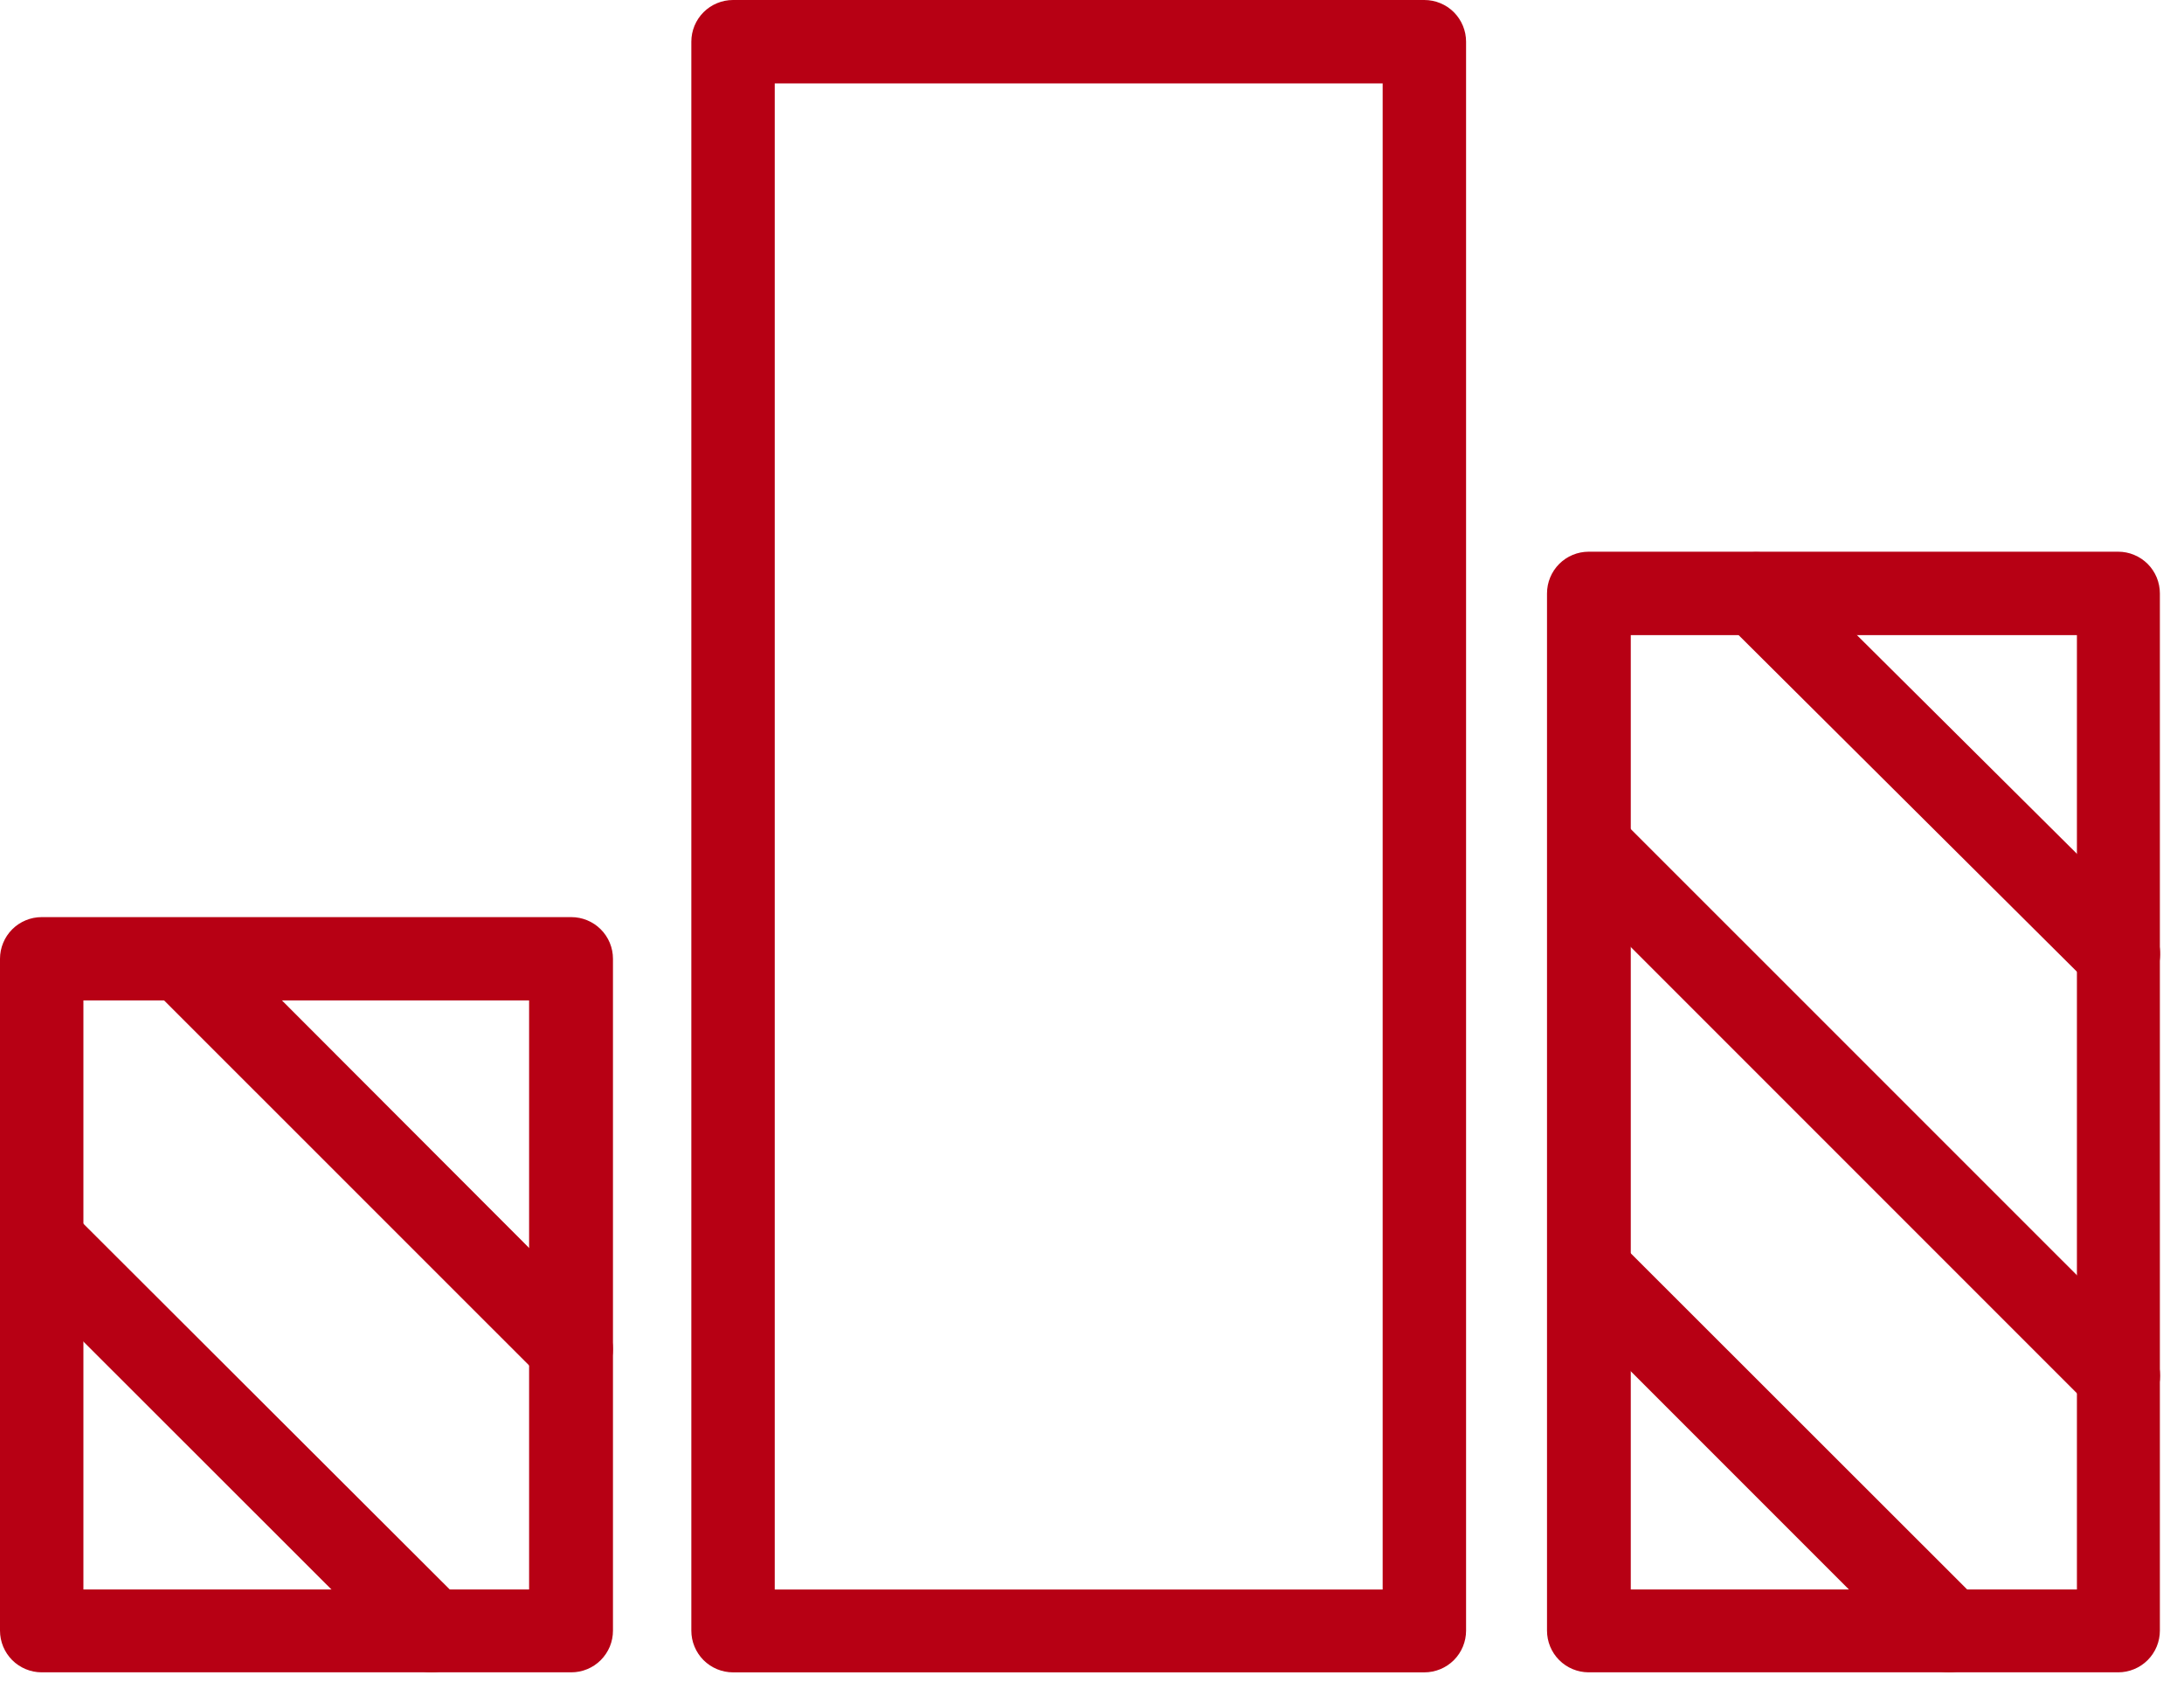 <svg xmlns="http://www.w3.org/2000/svg" width="68" height="53" viewBox="0 0 68 53" fill="#b70014"><path d="M44.348 52.059H22.823C22.653 52.059 22.484 52.025 22.326 51.96C22.169 51.895 22.026 51.799 21.905 51.679C21.785 51.558 21.689 51.415 21.624 51.257C21.558 51.1 21.525 50.931 21.525 50.761V1.298C21.525 0.954 21.662 0.624 21.905 0.38C22.149 0.137 22.479 0 22.823 0H44.348C44.693 0 45.023 0.137 45.267 0.38C45.51 0.624 45.647 0.954 45.647 1.298V50.761C45.647 50.931 45.613 51.1 45.548 51.257C45.483 51.415 45.387 51.558 45.267 51.679C45.146 51.799 45.003 51.895 44.845 51.96C44.688 52.025 44.519 52.059 44.348 52.059ZM24.122 49.48H43.05V2.597H24.122V49.48Z" ></path><path d="M17.787 52.058H1.298C1.128 52.058 0.959 52.025 0.802 51.959C0.644 51.894 0.501 51.799 0.38 51.678C0.26 51.557 0.164 51.414 0.099 51.257C0.034 51.099 0 50.93 0 50.76V29.847C0 29.503 0.137 29.173 0.38 28.929C0.624 28.686 0.954 28.549 1.298 28.549H17.787C18.131 28.549 18.462 28.686 18.705 28.929C18.949 29.173 19.085 29.503 19.085 29.847V50.76C19.085 50.93 19.052 51.099 18.987 51.257C18.921 51.414 18.826 51.557 18.705 51.678C18.585 51.799 18.442 51.894 18.284 51.959C18.126 52.025 17.957 52.058 17.787 52.058ZM2.597 49.479H16.474V31.142H2.597V49.479Z" ></path><path d="M13.437 52.058C13.266 52.059 13.097 52.026 12.94 51.96C12.782 51.895 12.639 51.798 12.52 51.677L0.375 39.542C0.141 39.297 0.013 38.97 0.017 38.632C0.021 38.293 0.157 37.969 0.396 37.73C0.635 37.49 0.959 37.353 1.297 37.349C1.636 37.344 1.963 37.472 2.208 37.705L14.354 49.829C14.474 49.949 14.57 50.092 14.635 50.249C14.7 50.407 14.734 50.575 14.734 50.746C14.734 50.916 14.7 51.085 14.635 51.242C14.57 51.4 14.474 51.542 14.354 51.663C14.235 51.787 14.093 51.886 13.935 51.954C13.778 52.022 13.608 52.057 13.437 52.058Z" ></path><path d="M17.787 43.281C17.616 43.282 17.447 43.248 17.29 43.183C17.133 43.117 16.99 43.021 16.87 42.9L4.732 30.765C4.498 30.52 4.37 30.193 4.374 29.854C4.378 29.516 4.514 29.192 4.753 28.953C4.993 28.713 5.316 28.576 5.655 28.571C5.993 28.567 6.32 28.695 6.566 28.927L18.704 41.08C18.825 41.2 18.92 41.343 18.986 41.5C19.051 41.657 19.084 41.826 19.084 41.996C19.084 42.167 19.051 42.336 18.986 42.493C18.92 42.65 18.825 42.793 18.704 42.913C18.583 43.032 18.44 43.126 18.282 43.189C18.125 43.252 17.956 43.283 17.787 43.281Z" ></path><path d="M65.951 52.058H49.462C49.118 52.057 48.789 51.92 48.546 51.677C48.303 51.433 48.167 51.104 48.167 50.76V18.472C48.167 18.129 48.303 17.799 48.546 17.555C48.789 17.312 49.118 17.175 49.462 17.174H65.951C66.121 17.174 66.29 17.207 66.447 17.273C66.605 17.338 66.748 17.434 66.869 17.554C66.989 17.675 67.085 17.818 67.15 17.975C67.215 18.133 67.249 18.302 67.249 18.472V50.76C67.249 50.93 67.215 51.099 67.15 51.257C67.085 51.414 66.989 51.557 66.869 51.678C66.748 51.799 66.605 51.894 66.447 51.959C66.29 52.025 66.121 52.058 65.951 52.058ZM50.775 49.479H64.666V19.771H50.775V49.479Z" ></path><path d="M60.683 52.059C60.513 52.059 60.344 52.026 60.186 51.96C60.029 51.895 59.886 51.799 59.766 51.678L48.545 40.456C48.312 40.211 48.184 39.884 48.189 39.545C48.194 39.207 48.331 38.883 48.57 38.644C48.81 38.405 49.133 38.269 49.472 38.265C49.811 38.261 50.137 38.389 50.383 38.623L61.6 49.83C61.721 49.95 61.816 50.093 61.882 50.25C61.947 50.407 61.981 50.576 61.981 50.746C61.981 50.917 61.947 51.086 61.882 51.243C61.816 51.4 61.721 51.543 61.6 51.663C61.482 51.788 61.339 51.886 61.182 51.954C61.024 52.022 60.855 52.058 60.683 52.059Z" ></path><path d="M65.951 44.12C65.78 44.121 65.611 44.088 65.454 44.022C65.296 43.957 65.153 43.86 65.034 43.739L48.545 27.25C48.312 27.005 48.184 26.678 48.189 26.339C48.194 26.001 48.331 25.677 48.57 25.438C48.81 25.199 49.133 25.063 49.472 25.059C49.811 25.055 50.137 25.183 50.383 25.416L66.875 41.905C66.995 42.025 67.091 42.168 67.156 42.326C67.222 42.483 67.255 42.652 67.255 42.822C67.255 42.992 67.222 43.161 67.156 43.318C67.091 43.476 66.995 43.619 66.875 43.739C66.754 43.861 66.61 43.958 66.451 44.024C66.293 44.089 66.122 44.122 65.951 44.12Z" ></path><path d="M65.951 30.992C65.607 30.992 65.277 30.857 65.034 30.614L53.739 19.379C53.505 19.134 53.376 18.808 53.38 18.469C53.383 18.131 53.518 17.807 53.757 17.567C53.996 17.326 54.319 17.189 54.658 17.184C54.996 17.178 55.324 17.306 55.57 17.538L66.875 28.773C67.057 28.954 67.181 29.186 67.232 29.437C67.282 29.689 67.257 29.951 67.159 30.188C67.062 30.426 66.896 30.629 66.682 30.772C66.469 30.915 66.218 30.992 65.961 30.992H65.951Z" ></path></svg>
